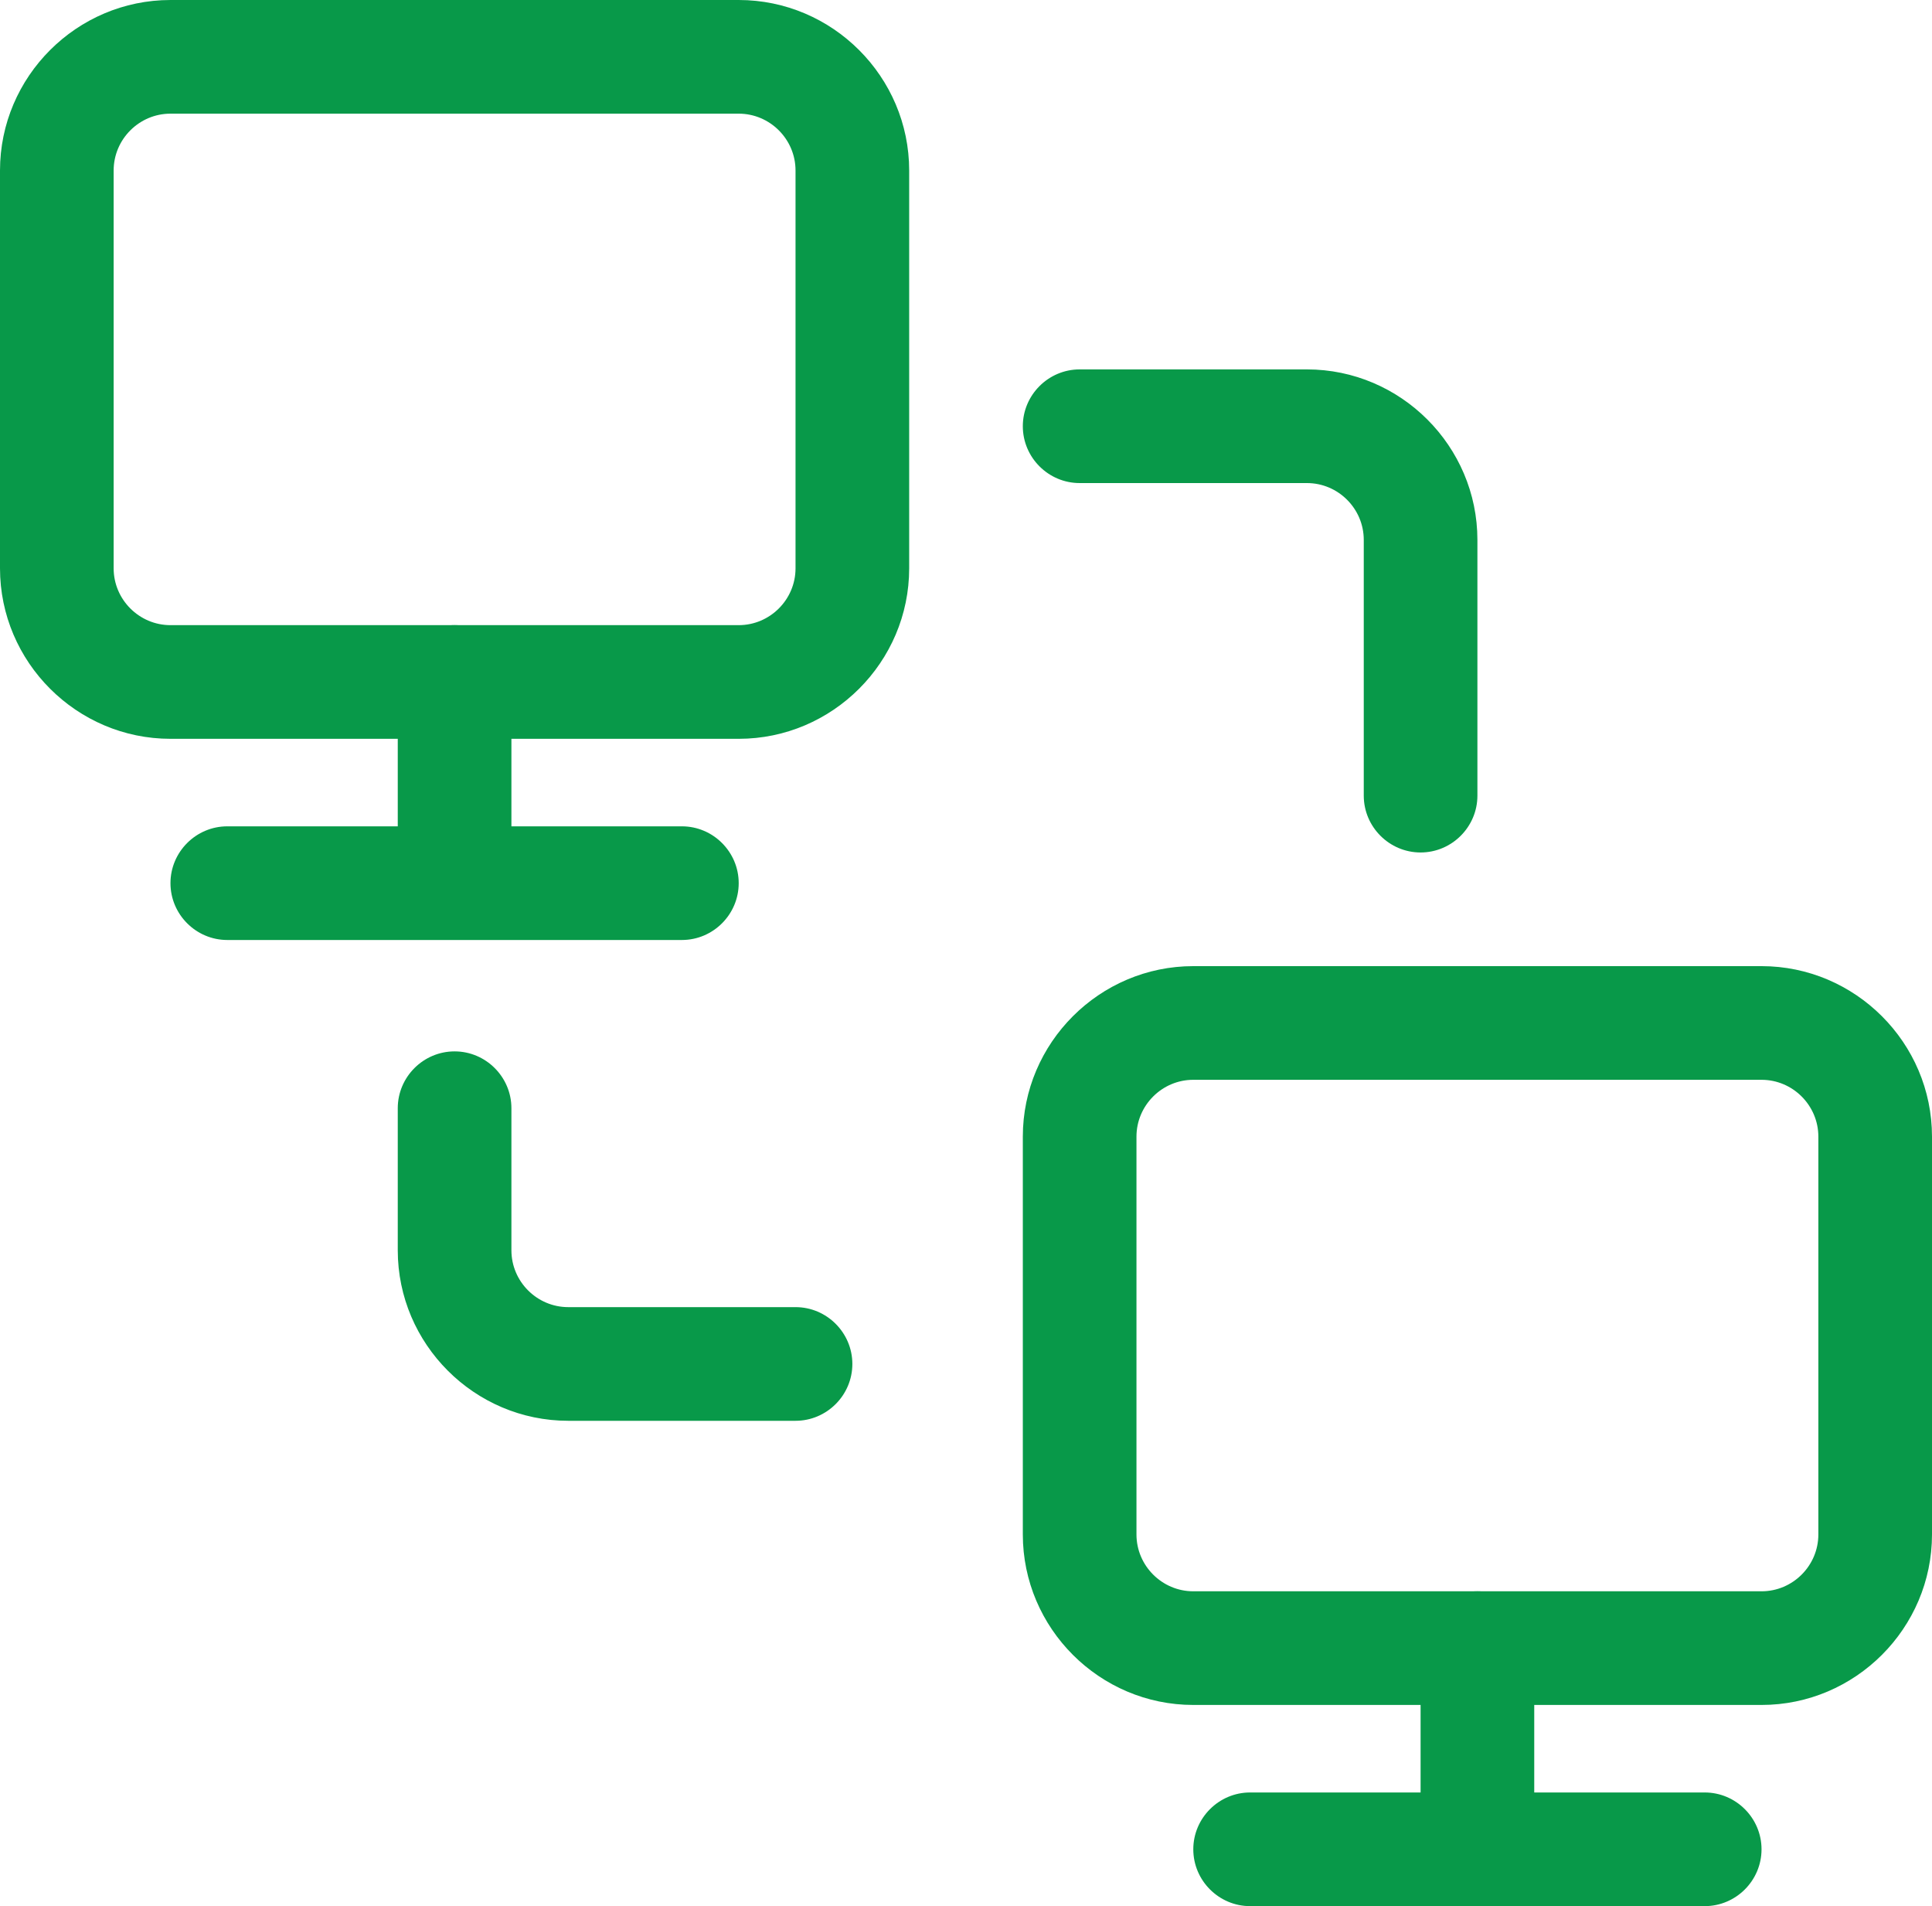<?xml version="1.0" encoding="UTF-8"?>
<svg id="Layer_2" xmlns="http://www.w3.org/2000/svg" viewBox="0 0 34 33.54">
  <defs>
    <style>
      .cls-1 {
        fill: #089949;
      }
    </style>
  </defs>
  <g id="Layer_1-2" data-name="Layer_1">
    <g>
      <g>
        <path class="cls-1" d="M13,13H3c-1.65,0-3-1.35-3-3V3C0,1.35,1.35,0,3,0h10c1.65,0,3,1.35,3,3v7c0,1.65-1.35,3-3,3ZM3,2c-.55,0-1,.45-1,1v7c0,.55.45,1,1,1h10c.55,0,1-.45,1-1V3c0-.55-.45-1-1-1H3Z"/>
        <path class="cls-1" d="M8,16.08c-.55,0-1-.45-1-1v-3.08c0-.55.45-1,1-1s1,.45,1,1v3.08c0,.55-.45,1-1,1Z"/>
        <path class="cls-1" d="M12,16.54H4c-.55,0-1-.45-1-1s.45-1,1-1h8c.55,0,1,.45,1,1s-.45,1-1,1Z"/>
      </g>
      <g>
        <path class="cls-1" d="M31,30h-10c-1.65,0-3-1.35-3-3v-7c0-1.65,1.35-3,3-3h10c1.65,0,3,1.35,3,3v7c0,1.65-1.35,3-3,3ZM21,19c-.55,0-1,.45-1,1v7c0,.55.45,1,1,1h10c.55,0,1-.45,1-1v-7c0-.55-.45-1-1-1h-10Z"/>
        <path class="cls-1" d="M26,33.08c-.55,0-1-.45-1-1v-3.08c0-.55.45-1,1-1s1,.45,1,1v3.08c0,.55-.45,1-1,1Z"/>
        <path class="cls-1" d="M30,33.54h-8c-.55,0-1-.45-1-1s.45-1,1-1h8c.55,0,1,.45,1,1s-.45,1-1,1Z"/>
      </g>
      <path class="cls-1" d="M25,15c-.55,0-1-.45-1-1v-4.5c0-.55-.45-1-1-1h-4c-.55,0-1-.45-1-1s.45-1,1-1h4c1.65,0,3,1.35,3,3v4.5c0,.55-.45,1-1,1Z"/>
      <path class="cls-1" d="M14,25h-4c-1.65,0-3-1.35-3-3v-2.5c0-.55.45-1,1-1s1,.45,1,1v2.5c0,.55.45,1,1,1h4c.55,0,1,.45,1,1s-.45,1-1,1Z"/>
    </g>
  </g>
</svg>
